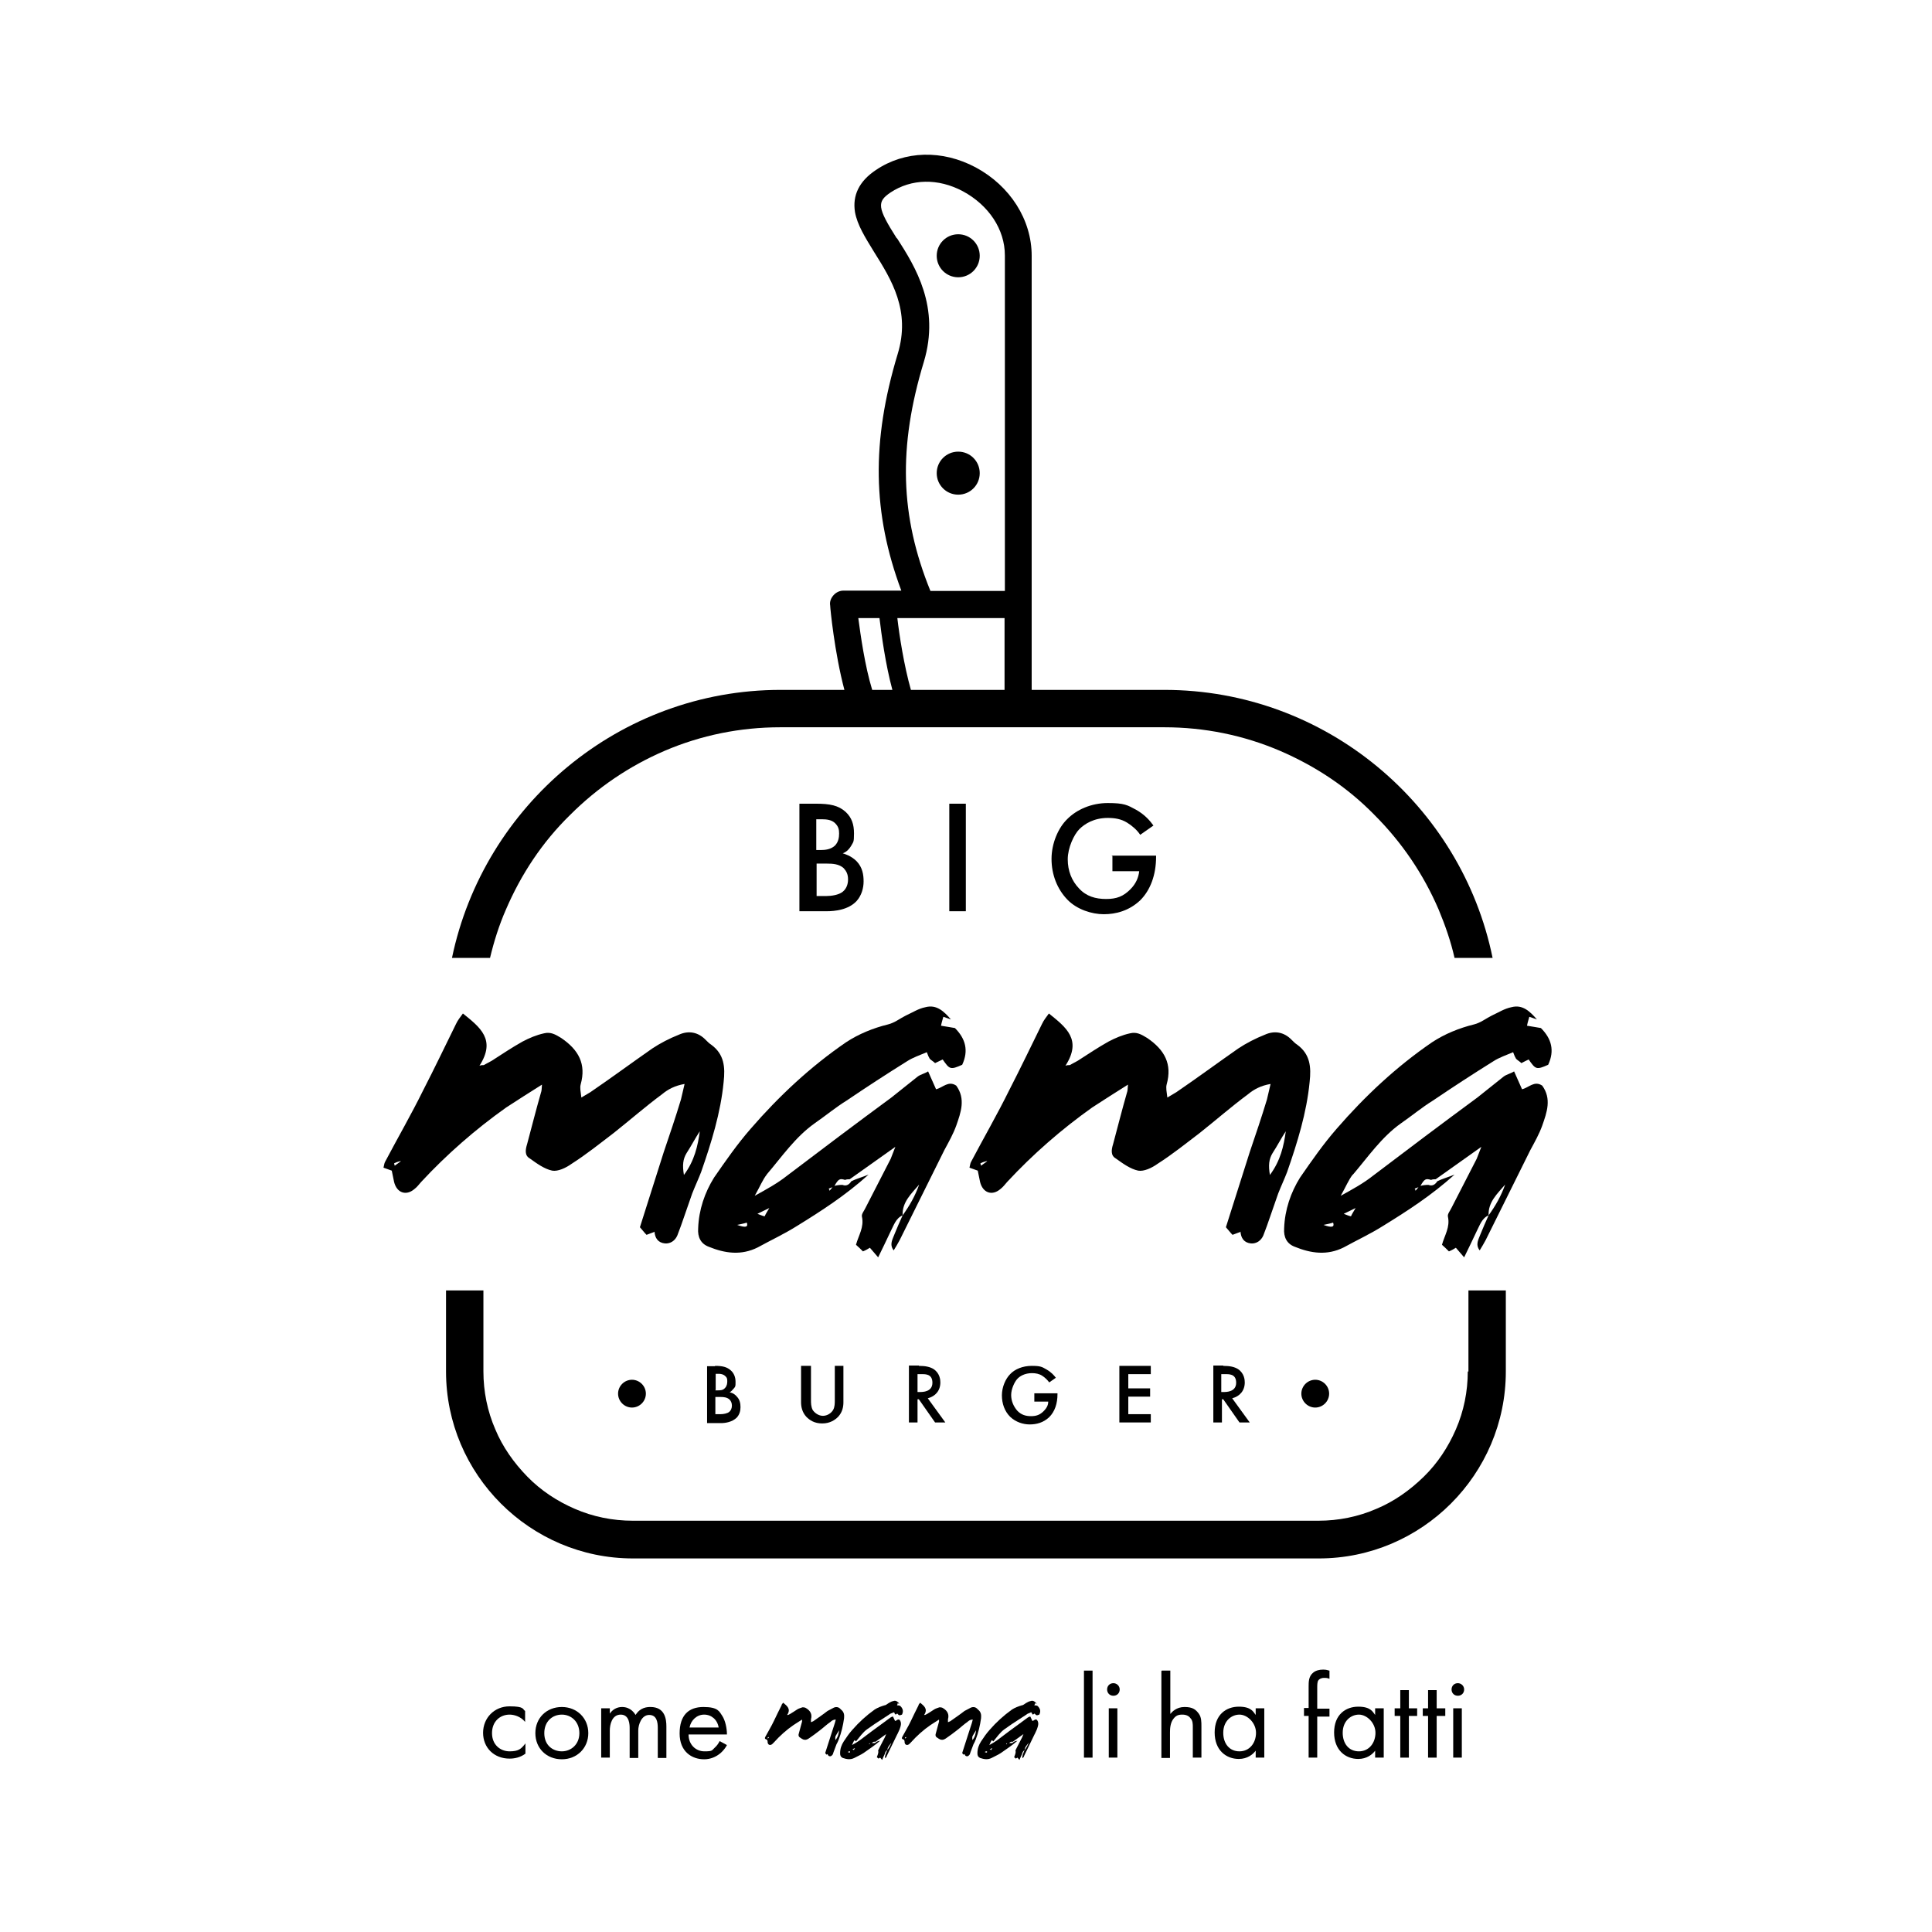 <?xml version="1.0" encoding="UTF-8"?>
<svg xmlns="http://www.w3.org/2000/svg" version="1.1" viewBox="0 0 583.9 583.9">
  <!-- Generator: Adobe Illustrator 28.7.1, SVG Export Plug-In . SVG Version: 1.2.0 Build 142)  -->
  <g>
    <g id="Livello_1">
      <g id="Livello_1-2" data-name="Livello_1">
        <g>
          <path d="M216.2,427.4h1.6c.8,0,2-.2,2.6-.7.5-.4.8-1.1.8-1.9s-.3-1.4-.7-1.8c-.7-.7-1.8-.8-2.7-.8h-1.6v5.1h0ZM216.2,420.2h.8c.7,0,1.5,0,2.1-.7.6-.6.7-1.4.7-2s0-1.1-.6-1.6c-.6-.6-1.4-.7-2-.7h-.9v4.9h-.1ZM216.1,412.8c2.2,0,3.6.3,4.8,1.4.9.8,1.4,2,1.4,3.4s0,1.4-.5,2-.9,1-1.3,1.2c.3,0,1.4.3,2.2,1.3.9.9,1.1,2.1,1.1,3.2s-.3,2.2-1.1,3.1c-1.4,1.4-3.5,1.7-4.8,1.7h-4.2v-17.2h2.6-.2Z"/>
          <path d="M245.1,412.8v10.3c0,.9,0,2,.5,3,.5.8,1.7,1.8,3.1,1.8s2.6-.9,3.1-1.8.5-2,.5-3v-10.3h2.6v11c0,1.4-.3,3-1.6,4.4-.9.9-2.4,2-4.8,2s-3.8-1-4.8-2c-1.3-1.4-1.6-3.1-1.6-4.4v-11h3Z"/>
          <path d="M277.3,420.7h.8c.7,0,3.7,0,3.7-2.8s-2.3-2.6-3.6-2.6h-.9v5.4h0ZM277.7,412.8c2,0,3.4.3,4.5,1,1.9,1.3,2,3.3,2,4,0,2.5-1.5,4.2-3.8,4.8l5.3,7.3h-3.1l-4.9-7h-.4v7h-2.6v-17.2h3.1-.1Z"/>
          <path d="M312.6,421.1h7v.2c0,2.9-.8,5.3-2.5,7-1.8,1.7-3.9,2.2-5.9,2.2s-4.2-.7-5.9-2.3c-1.7-1.7-2.5-4-2.5-6.5s1.1-5,2.5-6.4c1.4-1.5,3.8-2.5,6.5-2.5s3.1.3,4.5,1.1c1.4.8,2.3,1.8,2.8,2.5l-2,1.4c-.5-.7-1.3-1.5-2.1-2-.9-.6-2-.8-3.1-.8-2.2,0-3.7.9-4.5,1.8s-1.8,3-1.8,4.8.7,3.4,1.8,4.7c1.2,1.3,2.6,1.7,4.2,1.7s2.7-.4,3.8-1.5,1.4-2,1.4-2.9h-4.2v-2.6h0Z"/>
        </g>
        <polygon points="347.8 415.3 341 415.3 341 419.6 347.6 419.6 347.6 422.1 341 422.1 341 427.4 347.8 427.4 347.8 429.9 338.3 429.9 338.3 412.8 347.8 412.8 347.8 415.3"/>
        <g>
          <path d="M369.1,420.7h.8c.7,0,3.7,0,3.7-2.8s-2.3-2.6-3.6-2.6h-.9v5.4h0ZM369.7,412.8c2,0,3.4.3,4.5,1,1.9,1.3,2,3.3,2,4,0,2.5-1.5,4.2-3.8,4.8l5.3,7.3h-3.1l-4.9-7h-.4v7h-2.6v-17.2h3.1-.1Z"/>
          <path d="M195.2,421.2c0,2.3-1.9,4.2-4.2,4.2s-4.2-1.9-4.2-4.2,1.9-4.2,4.2-4.2,4.2,1.9,4.2,4.2"/>
          <path d="M401.7,421.2c0,2.3-1.9,4.2-4.2,4.2s-4.2-1.9-4.2-4.2,1.9-4.2,4.2-4.2,4.2,1.9,4.2,4.2"/>
          <path d="M246.7,270.8h3.1c1.4,0,3.7-.3,4.9-1.3,1-.8,1.6-2.1,1.6-3.7s-.5-2.5-1.3-3.4c-1.4-1.3-3.4-1.4-5.1-1.4h-3.1v9.8h0ZM246.7,256.9h1.5c1.2,0,2.9-.2,4.1-1.3,1.1-1.1,1.3-2.5,1.3-3.7s-.2-2.1-1.2-3.1-2.5-1.2-4-1.2h-1.7v9.3h0ZM246.6,242.9c4.2,0,6.8.5,9,2.5,1.8,1.7,2.5,3.7,2.5,6.5s-.2,2.5-.9,3.8c-.8,1.3-1.7,1.9-2.5,2.2.6.2,2.5.7,4.2,2.4,1.8,1.9,2.1,4.1,2.1,6.1s-.6,4.2-2.1,5.9c-2.5,2.7-6.6,3.1-9.1,3.1h-8.2v-32.5h5,0Z"/>
        </g>
        <rect x="286.9" y="242.9" width="5" height="32.5"/>
        <g>
          <path d="M336,258.6h13.4v.3c0,5.5-1.7,10.1-4.8,13.2-3.4,3.2-7.4,4.2-11,4.2s-8.1-1.4-11-4.4c-3.1-3.2-4.8-7.6-4.8-12.3s2-9.4,4.8-12.1c2.8-2.8,7.2-4.8,12.2-4.8s5.9.6,8.5,2c2.7,1.5,4.3,3.4,5.3,4.8l-4,2.8c-.9-1.4-2.5-2.8-4-3.7-1.8-1.1-3.7-1.4-5.8-1.4-4.2,0-7,1.8-8.6,3.4s-3.5,5.6-3.5,9.1,1.2,6.5,3.4,8.8c2.2,2.4,5,3.2,8.2,3.2s5.2-.8,7.3-2.9c1.8-1.8,2.5-3.7,2.7-5.5h-8.1v-4.6h-.2Z"/>
          <path d="M211.5,341.9c-1.4,2.1-2.5,4.3-4,6.6-1.1,1.8-1.3,3.7-.8,6.6,3.2-4.3,4.2-8.8,4.8-13.2M121.1,350.9c-1.3.3-1.6.5-2,.7l.2.7c.3-.2.7-.5,1.8-1.3M197.8,372.3l-2.4.9c-.7-.7-1.1-1.3-2-2.3l7.2-22.7c1.8-5.3,3.6-10.6,5.2-15.9l1.1-4.7c-2.9.5-5,1.6-6.8,3.1-5,3.7-9.8,7.9-14.6,11.7-4.2,3.2-8.3,6.5-12.7,9.3-1.8,1.3-4.2,2.4-5.9,2.1-2.4-.5-4.7-2.2-6.8-3.7-1.6-.9-1.3-2.7-.8-4.3,1.4-5.2,2.7-10.4,4.2-15.6.2-.5.2-1.1.3-2.4-4,2.5-7.4,4.7-10.8,6.9-9.3,6.6-18,14.2-25.7,22.5-.7.8-1.3,1.6-2.1,2.2-2.5,2.1-5.3,1.1-6.1-2.2-.2-1.1-.5-2.3-.7-3.4l-2.5-.9c.2-.7.2-1.3.5-1.8,3.8-7.2,7.9-14.3,11.5-21.6,3.4-6.6,6.6-13.3,9.9-20,.5-1.1,1.3-2.1,2.1-3.2,5.2,4.2,10.1,7.9,5,15.8.5-.2.8-.2,1.3-.2l2.4-1.3c3.1-2,6.1-4,9.3-5.8,2.1-1.1,4.2-2,6.5-2.5,2-.5,3.4.3,5.2,1.4,5.3,3.6,7.6,7.9,5.9,14-.3,1.1,0,2.3.2,4l2.7-1.6c6.3-4.3,12.4-8.8,18.7-13.2,2.4-1.6,5.3-3.1,8.1-4.2,2.9-1.3,5.8-.8,8.1,1.6.5.5,1.1,1.1,1.6,1.4,4,2.9,4.3,6.8,3.8,11.3-.9,9.3-3.7,18.3-6.8,27.2-.8,2.1-1.8,4.2-2.7,6.5l-2.4,6.9c-.7,2-1.3,3.8-2.1,5.8-.7,1.6-2.1,2.5-3.7,2.4-2.1-.2-3.1-1.6-3.2-3.7"/>
          <path d="M250.4,359.2c.2.2.3.3.3.7l.9-1.1-1.3.5h.1ZM228.8,366.8c.9.3,1.6.7,2.3.8.3-.7.7-1.3,1.4-2.5l-3.7,1.8h0ZM225.7,369.5c-.9.3-2,.5-2.9.7,2.5.9,3.4.7,2.9-.7M231.8,354.9c-1.3,1.6-2.1,3.7-3.7,6.5,3.8-2.1,6.9-3.8,9.8-6.1,10.4-7.9,20.9-15.8,31.5-23.6l7.9-6.3c.9-.7,2.1-.9,3.2-1.6l2.4,5.4c2.1-.5,3.7-2.7,6.1-1.1,2.9,4,1.4,8.1,0,12.1-.9,2.5-2.3,5-3.6,7.4l-13.5,27.2c-.5.9-1.1,2-1.8,3.1-1.4-1.8-.3-3.4.2-4.8.8-2,1.6-3.8,2.5-5.8,2.1-2.9,3.8-5.9,5-9.3-2.3,2.7-5.2,5.3-5,9.3-2.1.9-2.7,3.1-3.7,5-1.1,2.4-2.3,4.8-3.7,7.7l-2.5-2.9c-.5.3-1.1.7-2.1,1.1-.7-.7-1.3-1.3-2.1-2,.8-2.9,2.5-5.3,1.8-8.5-.2-.8.7-1.8,1.1-2.7l7.6-14.8c.3-.8.7-1.8,1.4-3.6l-13.8,9.8c-.5,0-.9,0-1.4.2-1.6-.5-2-.3-3.2,1.8.7-.2,1.6-.3,2.4-.3,1.3.5,2.1-.2,2.7-1.1,1.4-.7,2.9-1.1,5.2-2-7,6.3-14.3,11-21.6,15.5-3.8,2.4-7.9,4.3-11.9,6.5-5,2.5-9.9,1.8-14.8-.2-2.4-.9-3.4-2.9-3.2-5.6.2-5.6,2-10.8,4.8-15.3,3.6-5.2,7-10.1,11.1-14.8,8.5-9.8,18-18.7,28.8-26.1,3.8-2.5,8.2-4.3,12.7-5.4,2-.5,3.6-1.8,5.4-2.7,2-.9,3.8-2.1,5.9-2.5,3.4-.9,5.6,1.3,7.7,3.7-.7-.2-1.3-.5-2.3-.8-.2.8-.5,1.6-.7,2.7,1.4.2,2.9.5,4.2.7,3.2,3.2,4.2,6.8,2.2,11.1-3.6,1.6-3.8,1.4-5.9-1.6-.7.3-1.4.7-2.3,1.1-.5-.5-1.1-.8-1.6-1.3-.3-.5-.5-.9-.9-2-2.1.9-4.2,1.6-5.9,2.7-6.1,3.8-12.4,7.9-18.3,11.9-3.4,2.1-6.5,4.7-9.7,6.9-5.9,4.2-9.9,10.1-14.6,15.6"/>
          <path d="M388.6,341.9c-1.4,2.1-2.5,4.3-4,6.6-1.1,1.8-1.3,3.7-.8,6.6,3.2-4.3,4.2-8.8,4.8-13.2M298.3,350.9c-1.3.3-1.6.5-2,.7l.2.7c.3-.2.7-.5,1.8-1.3M374.9,372.3l-2.4.9c-.7-.7-1.1-1.3-2-2.3l7.2-22.7c1.8-5.3,3.6-10.6,5.2-15.9l1.1-4.7c-2.9.5-5,1.6-6.8,3.1-5,3.7-9.8,7.9-14.6,11.7-4.2,3.2-8.3,6.5-12.7,9.3-1.8,1.3-4.2,2.4-5.9,2.1-2.4-.5-4.7-2.2-6.8-3.7-1.6-.9-1.3-2.7-.8-4.3,1.4-5.2,2.7-10.4,4.2-15.6.2-.5.2-1.1.3-2.4-4,2.5-7.4,4.7-10.8,6.9-9.3,6.6-18,14.2-25.7,22.5-.7.8-1.3,1.6-2.1,2.2-2.5,2.1-5.3,1.1-6.1-2.2-.2-1.1-.5-2.3-.7-3.4l-2.5-.9c.2-.7.2-1.3.5-1.8,3.8-7.2,7.9-14.3,11.5-21.6,3.4-6.6,6.6-13.3,9.9-20,.5-1.1,1.3-2.1,2.1-3.2,5.2,4.2,10.1,7.9,5,15.8.5-.2.8-.2,1.3-.2l2.4-1.3c3.1-2,6.1-4,9.3-5.8,2.1-1.1,4.2-2,6.5-2.5,2-.5,3.4.3,5.2,1.4,5.3,3.6,7.6,7.9,5.9,14-.3,1.1,0,2.3.2,4l2.7-1.6c6.3-4.3,12.4-8.8,18.7-13.2,2.4-1.6,5.3-3.1,8.1-4.2,2.9-1.3,5.8-.8,8.1,1.6.5.5,1.1,1.1,1.6,1.4,4,2.9,4.3,6.8,3.8,11.3-.9,9.3-3.7,18.3-6.8,27.2-.8,2.1-1.8,4.2-2.7,6.5l-2.4,6.9c-.7,2-1.3,3.8-2.1,5.8-.7,1.6-2.1,2.5-3.7,2.4-2.1-.2-3.1-1.6-3.2-3.7"/>
          <path d="M427.5,359.2c.2.2.3.3.3.7l.9-1.1-1.3.5h.1ZM406,366.8c.9.3,1.6.7,2.3.8.3-.7.7-1.3,1.4-2.5l-3.7,1.8h0ZM402.9,369.5c-.9.3-2,.5-2.9.7,2.5.9,3.4.7,2.9-.7M408.9,354.9c-1.3,1.6-2.1,3.7-3.7,6.5,3.8-2.1,6.9-3.8,9.8-6.1,10.4-7.9,20.9-15.8,31.5-23.6l7.9-6.3c.9-.7,2.1-.9,3.2-1.6l2.4,5.4c2.1-.5,3.7-2.7,6.1-1.1,2.9,4,1.4,8.1,0,12.1-.9,2.5-2.3,5-3.6,7.4l-13.5,27.2c-.5.9-1.1,2-1.8,3.1-1.4-1.8-.3-3.4.2-4.8.8-2,1.6-3.8,2.5-5.8,2.1-2.9,3.8-5.9,5-9.3-2.3,2.7-5.2,5.3-5,9.3-2.1.9-2.7,3.1-3.7,5-1.1,2.4-2.3,4.8-3.7,7.7l-2.5-2.9c-.5.3-1.1.7-2.1,1.1-.7-.7-1.3-1.3-2.1-2,.8-2.9,2.5-5.3,1.8-8.5-.2-.8.7-1.8,1.1-2.7l7.6-14.8c.3-.8.7-1.8,1.4-3.6l-13.8,9.8c-.5,0-.9,0-1.4.2-1.6-.5-2-.3-3.2,1.8.7-.2,1.6-.3,2.4-.3,1.3.5,2.1-.2,2.7-1.1,1.4-.7,2.9-1.1,5.2-2-7,6.3-14.3,11-21.6,15.5-3.8,2.4-7.9,4.3-11.9,6.5-5,2.5-9.9,1.8-14.8-.2-2.4-.9-3.4-2.9-3.2-5.6.2-5.6,2-10.8,4.8-15.3,3.6-5.2,7-10.1,11.1-14.8,8.5-9.8,18-18.7,28.8-26.1,3.8-2.5,8.2-4.3,12.7-5.4,2-.5,3.6-1.8,5.4-2.7,2-.9,3.8-2.1,5.9-2.5,3.4-.9,5.6,1.3,7.7,3.7-.7-.2-1.3-.5-2.3-.8-.2.8-.5,1.6-.7,2.7,1.4.2,2.9.5,4.2.7,3.2,3.2,4.2,6.8,2.2,11.1-3.6,1.6-3.8,1.4-5.9-1.6-.7.3-1.4.7-2.2,1.1-.5-.5-1.1-.8-1.6-1.3-.3-.5-.5-.9-.9-2-2.1.9-4.2,1.6-5.9,2.7-6.1,3.8-12.4,7.9-18.3,11.9-3.4,2.1-6.5,4.7-9.7,6.9-5.9,4.2-9.9,10.1-14.6,15.6"/>
          <path d="M296.1,77.3c0,3.6-2.9,6.5-6.5,6.5s-6.5-2.9-6.5-6.5,2.9-6.5,6.5-6.5,6.5,2.9,6.5,6.5"/>
          <path d="M296.1,143c0,3.6-2.9,6.5-6.5,6.5s-6.5-2.9-6.5-6.5,2.9-6.5,6.5-6.5,6.5,2.9,6.5,6.5"/>
          <path d="M259.4,186.8h6.4c.6,5,1.8,13.9,3.9,21.7h-6.1c-2.2-7.2-3.5-16.4-4.2-21.7M275.7,186.8h27.9v21.7h-28.3c-2.1-7.4-3.5-16.5-4.1-21.7h4.5ZM271,72c-5.9-9.3-6-11-1.9-13.8,6.3-4.2,14.4-4.4,21.9-.4,7.8,4.2,12.7,11.5,12.7,19.4v101.4h-22.5c-9.2-22.6-9.8-43.5-2-69.2,5-16.6-2.5-28.7-8.1-37.4M352,208.5h-40.2V77.3c0-10.9-6.5-21.1-16.9-26.7-10.1-5.4-21.5-5.1-30.2.8-5.1,3.4-7.1,7.7-6.3,12.7.7,3.9,3.1,7.7,5.8,12.1,5.2,8.3,11.1,17.7,7.1,30.8-8,26.5-7.6,48.2,1.1,71.5h-17.5c-1.1,0-2.2.5-3,1.4s-1.2,2-1,3.1c0,.7,1.3,14.2,4.3,25.5h-19.3c-48.7,0-89.7,34.9-99.3,81h11.5c1.2-5,2.7-9.8,4.8-14.6,4.6-10.7,11-20.4,19.4-28.6,8.3-8.3,17.9-14.8,28.6-19.4,11-4.7,22.8-7.1,34.9-7.1h116.1c12.1,0,23.9,2.4,34.9,7.1,10.7,4.6,20.4,11,28.6,19.4,8.3,8.3,14.8,17.9,19.4,28.6,2,4.8,3.7,9.7,4.8,14.6h11.5c-9.4-46.1-50.4-81-99.2-81"/>
          <path d="M443.6,414.5c0,6-1.2,12-3.6,17.5-2.3,5.3-5.5,10.2-9.7,14.3s-9,7.5-14.3,9.7c-5.5,2.4-11.5,3.6-17.5,3.6h-207.3c-6,0-12-1.2-17.5-3.6-5.3-2.3-10.2-5.5-14.3-9.7s-7.5-9-9.7-14.3c-2.4-5.5-3.6-11.5-3.6-17.5v-24.5h-11.3v24.5c0,31.1,25.4,56.5,56.5,56.5h207.3c31.1,0,56.5-25.4,56.5-56.5v-24.5h-11.3v24.5h-.2,0Z"/>
          <path d="M158.7,520.4c-1.4-1.7-3.4-2.2-4.7-2.2-2.8,0-5.3,2-5.3,5.6s2.6,5.5,5.3,5.5,3.5-.7,4.8-2.4v3.1c-1.6,1.2-3.4,1.5-4.8,1.5-4.7,0-8-3.3-8-7.8s3.4-8,8-8,3.9.9,4.7,1.4v3.1h0v.2h0Z"/>
          <path d="M164.5,523.8c0,3.7,2.6,5.5,5.3,5.5s5.3-2,5.3-5.5-2.5-5.6-5.3-5.6-5.3,2-5.3,5.6M161.8,523.8c0-4.6,3.4-7.9,8-7.9s8,3.4,8,7.9-3.4,7.9-8,7.9-8-3.3-8-7.9"/>
          <path d="M181.7,516.3h2.6v1.6c.8-1.2,2.1-2,3.7-2,2.7,0,3.8,2,4.1,2.4,1.4-2.3,3.5-2.4,4.5-2.4,4.4,0,4.8,3.7,4.8,5.9v9.5h-2.6v-9.1c0-1.7-.3-3.9-2.6-3.9s-3.3,2.9-3.3,4.7v8.3h-2.6v-8.9c0-1,0-4.2-2.7-4.2s-3.3,3.1-3.3,4.8v8.2h-2.6v-14.9h0Z"/>
          <path d="M217.2,522.1c-.4-2.4-2.2-3.9-4.4-3.9s-4,1.7-4.4,3.9h8.8,0ZM219.7,527.4c-.4.8-1.1,1.7-1.9,2.4-1.4,1.2-3.1,1.9-5,1.9-3.7,0-7.4-2.3-7.4-7.8s2.7-8,7.2-8,4.8,1.4,5.7,2.7c.9,1.4,1.4,3.7,1.4,5.6h-11.6c0,3.1,2.2,5.1,4.8,5.1s2.2-.3,3.1-1.1c.7-.6,1.2-1.4,1.5-2l2.2,1.2h0Z"/>
          <path d="M253.6,522.9c-.3.5-.6,1-.9,1.5-.3.4-.3.8-.2,1.5.8-1,1-2,1.1-3.1M232.4,525c-.2,0-.3,0-.4.2v.2s.2,0,.4-.3M250.4,530l-.6.3c-.2-.2-.3-.3-.4-.5l1.7-5.3c.4-1.3.8-2.5,1.2-3.7l.3-1.1c-.7,0-1.2.3-1.6.7-1.2.8-2.3,1.9-3.4,2.7-1,.8-2,1.5-3,2.2-.4.3-1,.6-1.4.5-.6,0-1.1-.5-1.6-.8-.3-.3-.3-.7-.2-1,.3-1.2.7-2.5,1-3.7v-.6c-.9.6-1.7,1.1-2.5,1.6-2.2,1.5-4.2,3.3-6,5.3-.2.2-.3.3-.5.5-.6.5-1.3.3-1.4-.5,0-.3,0-.5-.2-.8l-.6-.3v-.4c.9-1.7,1.9-3.3,2.7-5s1.5-3.1,2.3-4.7c0-.3.3-.5.5-.8,1.2,1,2.4,1.9,1.2,3.7h.3l.6-.3c.7-.4,1.4-.9,2.2-1.4.5-.3,1-.4,1.5-.6.4,0,.8,0,1.2.3,1.3.8,1.8,1.9,1.4,3.3v.9l.7-.3c1.4-1,2.9-2,4.3-3.1.6-.3,1.3-.7,1.9-1,.7-.3,1.4-.2,1.9.3l.3.3c.9.7,1,1.6.9,2.6-.3,2.2-.8,4.3-1.6,6.4-.2.5-.4,1-.7,1.5l-.6,1.6c-.2.4-.3.9-.5,1.4-.2.3-.5.6-.8.6-.5,0-.7-.3-.8-.8"/>
          <path d="M262.7,527v.2l.3-.3h-.3ZM257.6,528.7c.3,0,.3.2.5.2,0-.2.2-.3.3-.6l-.8.4h0ZM256.9,529.3c-.3,0-.4,0-.7.2.6.3.8.2.7-.2M258.3,525.9c-.3.3-.5.8-.8,1.5.9-.5,1.6-.9,2.3-1.4,2.5-1.9,4.9-3.7,7.4-5.5l1.9-1.4c.3-.2.5-.3.8-.3l.6,1.3c.5,0,.8-.7,1.4-.3.7.9.3,1.9,0,2.8-.3.6-.5,1.2-.8,1.7l-3.1,6.4c0,.3-.3.4-.4.7-.3-.4,0-.8,0-1.1.2-.4.3-.9.6-1.4.5-.7.9-1.4,1.2-2.2-.5.7-1.2,1.3-1.2,2.2-.5.3-.7.7-.8,1.2-.3.6-.5,1.1-.8,1.8l-.6-.7s-.3.2-.5.3c-.2-.2-.3-.3-.5-.4.2-.7.6-1.3.4-2,0-.2.2-.4.3-.7l1.8-3.5c0-.2.2-.4.3-.8l-3.2,2.3h-.3c-.3,0-.4,0-.8.4h.6c.3,0,.5,0,.7-.3.3-.2.7-.3,1.2-.4-1.6,1.4-3.3,2.5-5,3.7-.9.6-1.9,1-2.8,1.5-1.2.6-2.3.4-3.5,0-.6-.3-.8-.7-.8-1.4,0-1.4.4-2.5,1.1-3.6.8-1.2,1.6-2.4,2.6-3.5,2-2.3,4.2-4.3,6.7-6.1.9-.6,2-1,3-1.3.4,0,.8-.4,1.3-.7s.9-.5,1.4-.6c.8-.3,1.4.3,1.8.8-.2,0-.3,0-.5-.2,0,.2,0,.3-.2.7.3,0,.7,0,1,.2.8.8,1,1.6.5,2.6-.8.3-.9.3-1.4-.3-.2,0-.3.2-.5.3,0,0-.3-.2-.3-.3,0,0,0-.3-.3-.4-.5.3-1,.3-1.4.7-1.4.9-2.9,1.9-4.3,2.8-.8.5-1.5,1.1-2.3,1.6-1.4,1-2.3,2.4-3.4,3.7"/>
          <path d="M295,522.9c-.3.5-.6,1-.9,1.5-.3.4-.3.8-.2,1.5.8-1,1-2,1.1-3.1M273.9,525c-.2,0-.3,0-.4.2v.2s.2,0,.4-.3M291.8,530l-.6.3c-.2-.2-.3-.3-.4-.5l1.7-5.3c.4-1.3.8-2.5,1.2-3.7l.3-1.1c-.7,0-1.2.3-1.6.7-1.2.8-2.3,1.9-3.4,2.7-1,.8-2,1.5-3,2.2-.4.3-1,.6-1.4.5-.6,0-1.1-.5-1.6-.8-.3-.3-.3-.7-.2-1,.3-1.2.7-2.5,1-3.7v-.6c-.9.6-1.7,1.1-2.5,1.6-2.2,1.5-4.2,3.3-6,5.3l-.5.5c-.6.5-1.3.3-1.4-.5,0-.3,0-.5-.2-.8l-.6-.3v-.4c.9-1.7,1.9-3.3,2.7-5s1.5-3.1,2.3-4.7c0-.3.3-.5.5-.8,1.2,1,2.4,1.9,1.2,3.7h.3l.6-.3c.7-.4,1.4-.9,2.2-1.4.5-.3,1-.4,1.5-.6.4,0,.8,0,1.2.3,1.3.8,1.8,1.9,1.4,3.3v.9l.7-.3c1.4-1,2.9-2,4.3-3.1.6-.3,1.3-.7,1.9-1,.7-.3,1.4-.2,1.9.3l.3.3c.9.7,1,1.6.9,2.6-.3,2.2-.8,4.3-1.6,6.4-.2.5-.4,1-.7,1.5l-.6,1.6c-.2.4-.3.9-.5,1.4-.2.3-.5.6-.8.6-.5,0-.7-.3-.8-.8"/>
          <path d="M304.1,527v.2l.3-.3h-.3ZM299.1,528.7c.3,0,.3.2.5.2,0-.2.2-.3.3-.6l-.8.4h0ZM298.3,529.3c-.3,0-.4,0-.7.2.6.3.8.2.7-.2M299.8,525.9c-.3.3-.5.8-.8,1.5.9-.5,1.6-.9,2.3-1.4,2.5-1.9,4.9-3.7,7.4-5.5l1.9-1.4c.3-.2.5-.3.8-.3l.6,1.3c.5,0,.8-.7,1.4-.3.7.9.3,1.9,0,2.8-.3.6-.5,1.2-.8,1.7l-3.1,6.4c0,.3-.3.4-.4.7-.3-.4,0-.8,0-1.1.2-.4.3-.9.6-1.4.5-.7.9-1.4,1.2-2.2-.5.7-1.2,1.3-1.2,2.2-.5.3-.7.7-.8,1.2-.3.6-.5,1.1-.8,1.8l-.6-.7s-.3.2-.5.3c-.2-.2-.3-.3-.5-.4.2-.7.6-1.3.4-2,0-.2.2-.4.3-.7l1.8-3.5c0-.2.2-.4.3-.8l-3.2,2.3h-.3c-.3,0-.4,0-.8.4h.6c.3,0,.5,0,.7-.3.3-.2.7-.3,1.2-.4-1.6,1.4-3.3,2.5-5,3.7-.9.6-1.9,1-2.8,1.5-1.2.6-2.3.4-3.5,0-.6-.3-.8-.7-.8-1.4,0-1.4.4-2.5,1.1-3.6.8-1.2,1.6-2.4,2.6-3.5,2-2.3,4.2-4.3,6.7-6.1.9-.6,2-1,3-1.3.4,0,.8-.4,1.3-.7s.9-.5,1.4-.6c.8-.3,1.4.3,1.8.8-.2,0-.3,0-.5-.2,0,.2,0,.3-.2.7.3,0,.7,0,1,.2.8.8,1,1.6.5,2.6-.8.3-.9.3-1.4-.3-.2,0-.3.2-.5.3,0,0-.3-.2-.3-.3,0,0,0-.3-.3-.4-.5.3-1,.3-1.4.7-1.4.9-2.9,1.9-4.3,2.8-.8.5-1.5,1.1-2.3,1.6-1.4,1-2.3,2.4-3.4,3.7"/>
        </g>
        <rect x="327.6" y="504.9" width="2.6" height="26.3"/>
        <g>
          <path d="M337.7,531.2h-2.6v-14.9h2.6v14.9ZM336.5,508.7c1,0,1.9.8,1.9,1.9s-.8,1.9-1.9,1.9-1.9-.8-1.9-1.9.8-1.9,1.9-1.9"/>
          <path d="M351.1,504.9h2.6v13.1c.5-.6,1.8-2.1,4.3-2.1s3.4.8,4.3,2c.8,1.1.8,2.4.8,4v9.3h-2.6v-9.2c0-.9,0-2-.7-2.7-.5-.7-1.3-1.1-2.5-1.1s-1.9.3-2.6,1.2c-1,1.2-1.1,3-1.1,4.1v7.8h-2.6v-26.3h.1Z"/>
          <path d="M369.7,523.7c0,3.2,1.8,5.6,4.9,5.6s5-2.6,5-5.6-2.6-5.5-5-5.5-4.9,1.9-4.9,5.5M379.5,516.3h2.6v14.9h-2.6v-2.1c-.8,1.1-2.5,2.5-5.1,2.5-3.8,0-7.3-2.6-7.3-8s3.5-7.8,7.3-7.8,4.4,1.6,5.1,2.5v-2.1h0Z"/>
          <path d="M398.1,518.6v12.6h-2.6v-12.6h-1.4v-2.4h1.4v-6.5c0-1.4,0-3.1,1.4-4.2.7-.6,1.8-.9,3-.9s1.5.3,1.9.3v2.5c-.5-.3-1.2-.3-1.7-.3s-1.3.2-1.7.8c-.3.5-.3,1.4-.3,2.2v6.3h3.7v2.4h-3.7v-.2h0Z"/>
          <path d="M405.8,523.7c0,3.2,1.8,5.6,4.9,5.6s5-2.6,5-5.6-2.6-5.5-5-5.5-4.9,1.9-4.9,5.5M415.6,516.3h2.6v14.9h-2.6v-2.1c-.8,1.1-2.5,2.5-5.1,2.5-3.8,0-7.3-2.6-7.3-8s3.5-7.8,7.3-7.8,4.4,1.6,5.1,2.5v-2.1h0Z"/>
        </g>
        <polygon points="425.8 518.6 425.8 531.2 423.2 531.2 423.2 518.6 421.5 518.6 421.5 516.3 423.2 516.3 423.2 510.8 425.8 510.8 425.8 516.3 428.3 516.3 428.3 518.6 425.8 518.6"/>
        <polygon points="434.2 518.6 434.2 531.2 431.6 531.2 431.6 518.6 430 518.6 430 516.3 431.6 516.3 431.6 510.8 434.2 510.8 434.2 516.3 436.8 516.3 436.8 518.6 434.2 518.6"/>
        <path d="M441.8,531.2h-2.6v-14.9h2.6v14.9ZM440.6,508.7c1,0,1.9.8,1.9,1.9s-.8,1.9-1.9,1.9-1.9-.8-1.9-1.9.8-1.9,1.9-1.9"/>
      </g>
    </g>
  </g>
</svg>